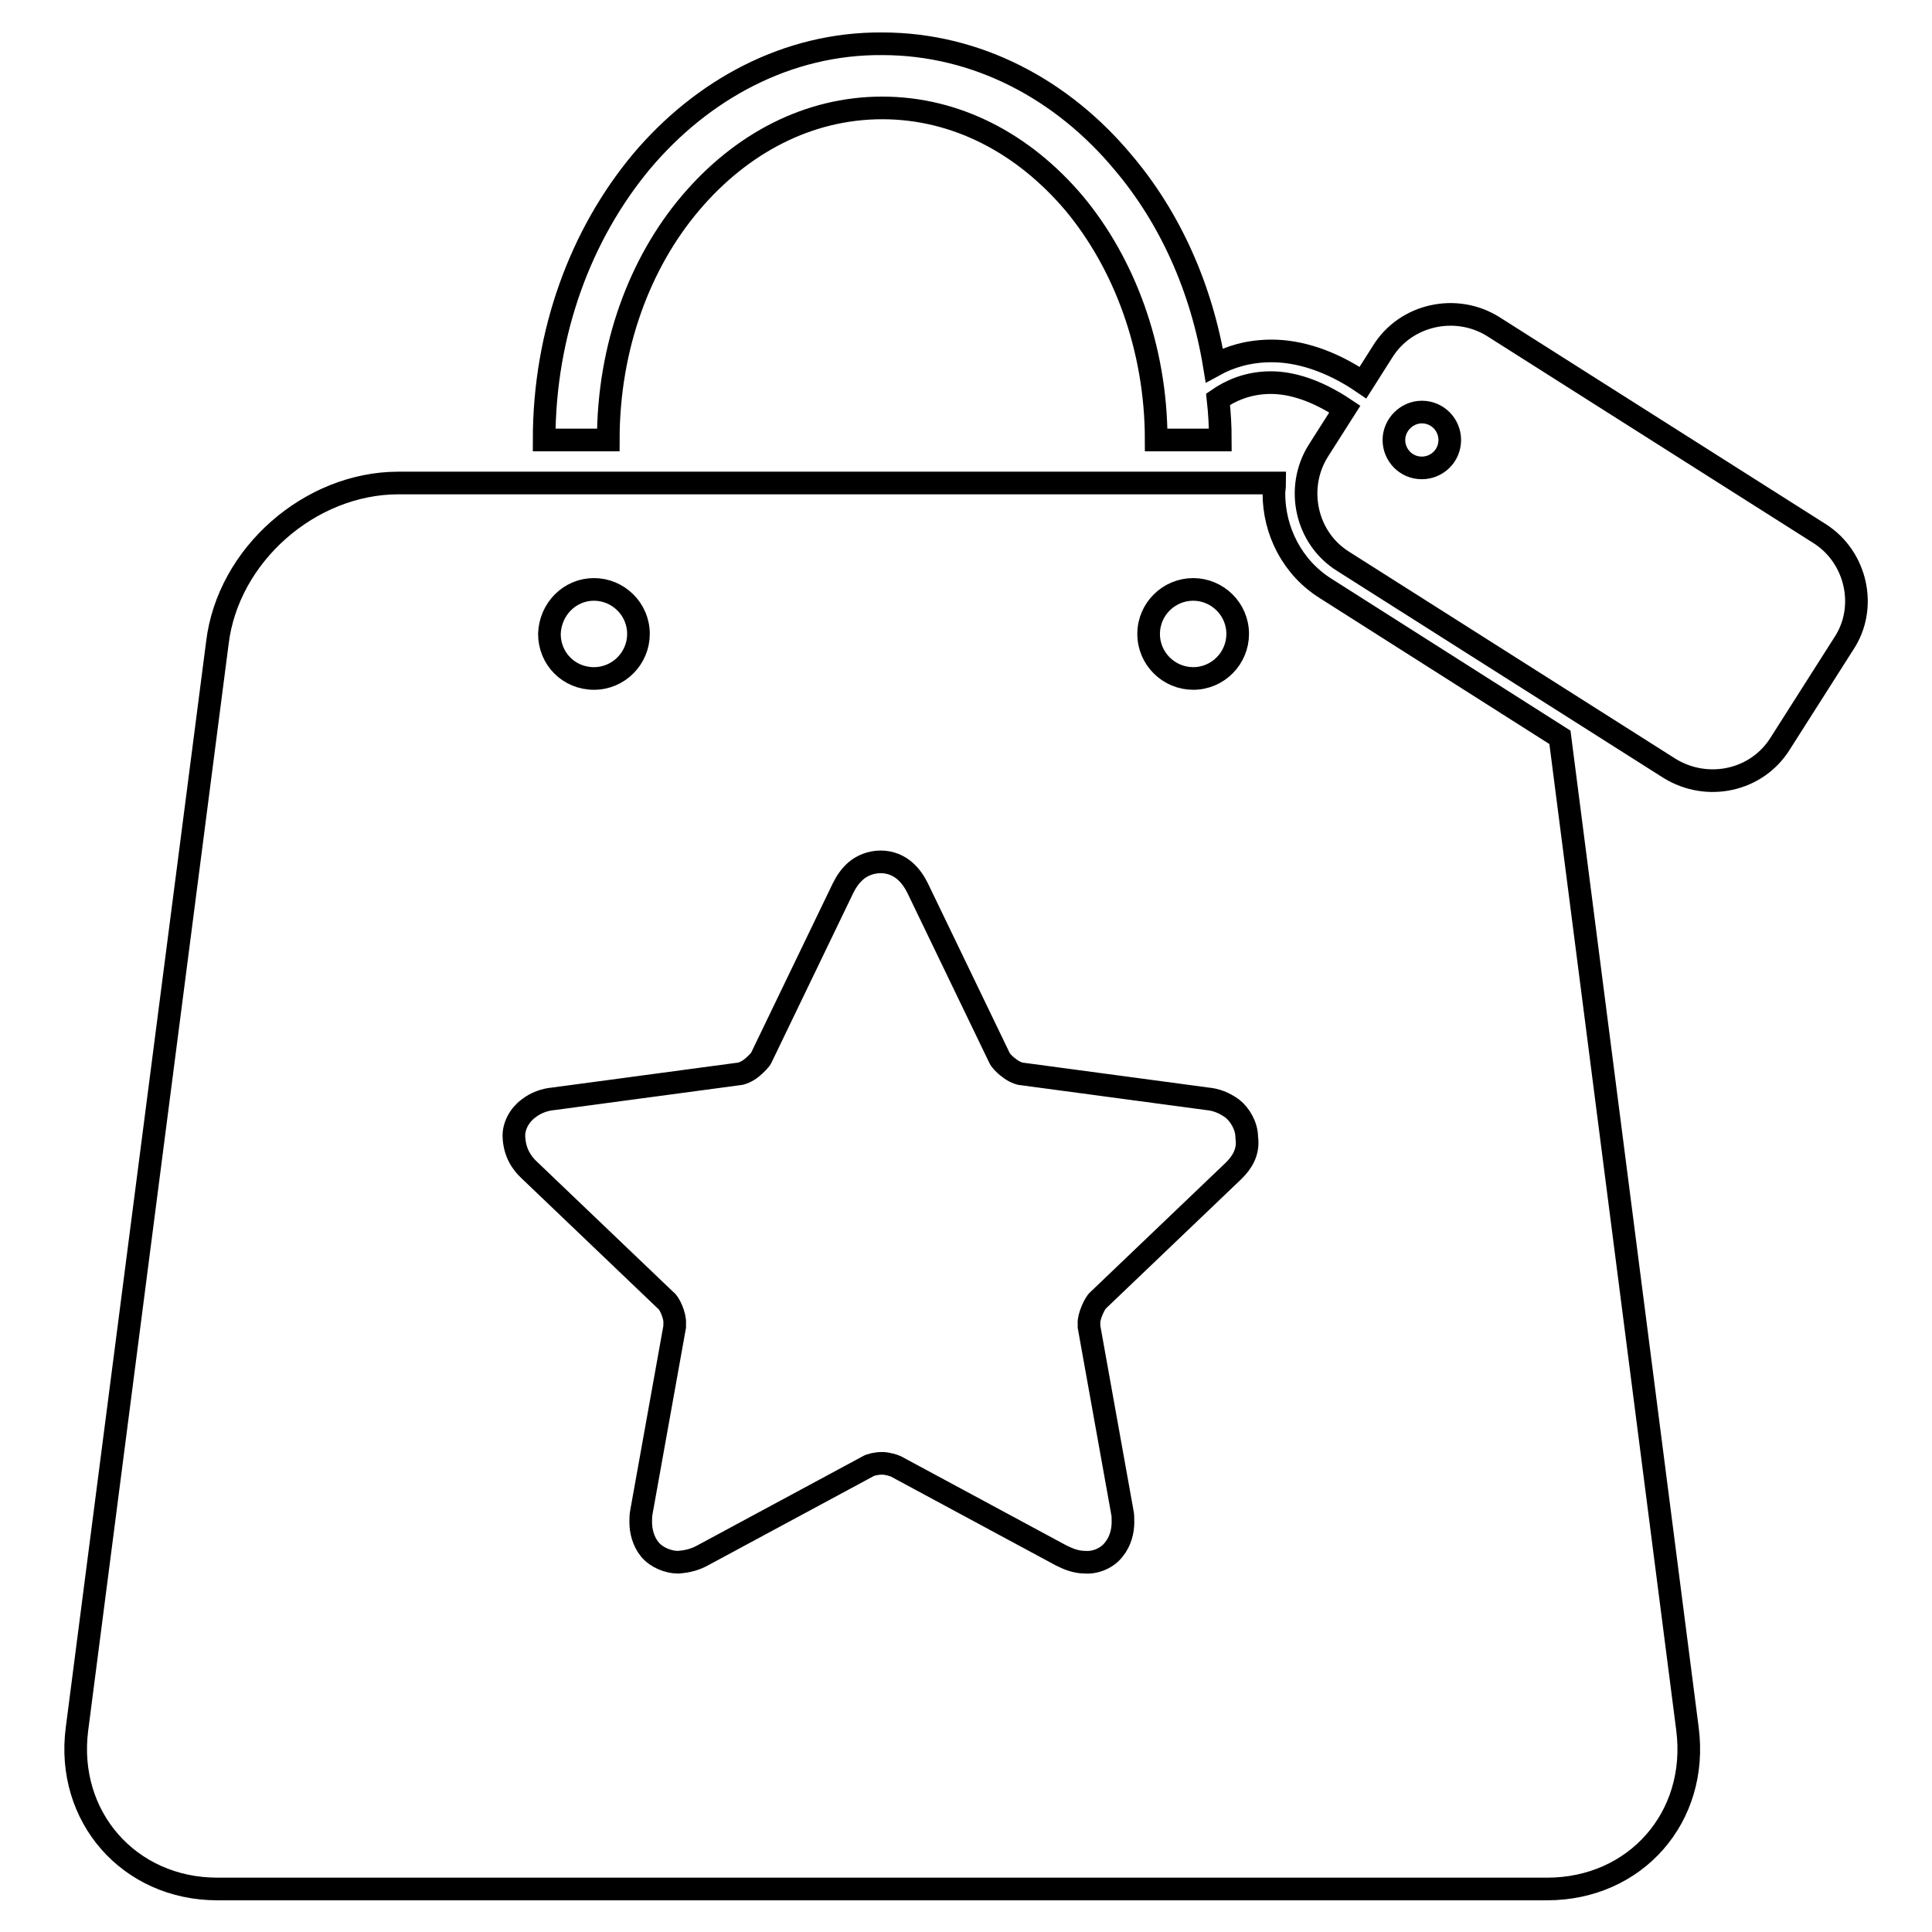 <?xml version="1.0" encoding="utf-8"?>
<!-- Svg Vector Icons : http://www.onlinewebfonts.com/icon -->
<!DOCTYPE svg PUBLIC "-//W3C//DTD SVG 1.1//EN" "http://www.w3.org/Graphics/SVG/1.1/DTD/svg11.dtd">
<svg version="1.1" xmlns="http://www.w3.org/2000/svg" xmlns:xlink="http://www.w3.org/1999/xlink" x="0px" y="0px" viewBox="0 0 256 256" enable-background="new 0 0 256 256" xml:space="preserve">
<g><g><path stroke-width="3" fill-opacity="0" stroke="#000000"  d="M206.7,97.7l-31-19.7c-4.5-2.8-6.9-7.7-6.9-12.6c0-0.4,0.1-0.9,0.1-1.4H52.8c-11.7,0-22.6,9.5-24,21.2L10.2,229.1c-1.5,11.6,6.9,21.2,18.6,21.2H205c11.7,0,20.1-9.5,18.6-21.2L206.7,97.7z M158.1,78.1c3.2,0,5.9,2.6,5.9,5.9c0,3.2-2.6,5.9-5.9,5.9c-3.2,0-5.9-2.6-5.9-5.9S154.9,78.1,158.1,78.1z M78.7,78.1c3.2,0,5.9,2.6,5.9,5.9c0,3.2-2.6,5.9-5.9,5.9s-5.9-2.6-5.9-5.9C72.9,80.7,75.5,78.1,78.7,78.1z M163.5,155.1l-18,17.2c-0.4,0.3-1.3,2.2-1.2,3.1c0,0.2,0,0.3,0,0.4l4.4,24.5c0.1,0.4,0.1,0.9,0.1,1.4c0,1.1-0.3,2.5-1.2,3.6c-0.9,1.2-2.5,1.8-3.8,1.7c-1.2,0-2.2-0.4-3.2-0.9l-21.9-11.8c-0.2-0.1-1.1-0.4-1.8-0.4c-0.8,0-1.6,0.2-1.9,0.4l-21.9,11.8c-0.9,0.5-1.9,0.8-3.2,0.9c0,0-0.1,0-0.1,0c-1.2,0-2.8-0.6-3.7-1.7c-0.9-1.1-1.2-2.5-1.2-3.6c0-0.5,0-0.9,0.1-1.4l4.4-24.5c0-0.1,0-0.2,0-0.4c0.1-1-0.7-2.8-1.2-3.1l-18-17.2c-1.1-1-2-2.4-2.1-4.4c-0.1-1.5,0.8-3,1.9-3.8c1-0.8,2.2-1.2,3.3-1.3l24.6-3.3c0.3,0,1.1-0.3,1.7-0.8c0.6-0.5,1.2-1.1,1.3-1.4l10.8-22.4c0.4-0.8,0.9-1.6,1.7-2.3c0.8-0.7,2-1.2,3.3-1.2c1.3,0,2.4,0.5,3.2,1.2c0.8,0.7,1.3,1.5,1.7,2.3l10.8,22.4c0.1,0.3,0.6,0.9,1.3,1.4c0.6,0.5,1.4,0.8,1.7,0.8l24.6,3.3c1.1,0.1,2.2,0.5,3.3,1.3c1,0.8,1.9,2.3,1.9,3.8C165.5,152.7,164.5,154.1,163.5,155.1z M241.1,70.7l-43.2-27.4c-4.9-3.1-11.6-1.7-14.7,3.3l-2.6,4.1c-4.4-3-8.6-4.2-12.1-4.2c-3.1,0-5.6,0.8-7.6,1.9c-1.7-10.3-5.9-19.6-12.1-26.9c-8-9.6-19.3-15.7-31.9-15.7C104.3,5.7,93,11.9,85,21.4C77,31,72.1,44,72.1,58.3h8.5c0-12.4,4.2-23.5,10.9-31.4c6.7-7.9,15.6-12.6,25.4-12.6c9.8,0,18.7,4.7,25.4,12.6c6.6,7.9,10.9,19.1,10.9,31.4h8.5c0-1.8-0.1-3.6-0.3-5.4c1.6-1.1,3.9-2.2,7-2.2c2.6,0,5.9,0.9,9.8,3.5l-3.5,5.5c-3.1,4.9-1.7,11.6,3.3,14.7l43.2,27.4c5,3.1,11.6,1.7,14.7-3.3l8.4-13.2C247.5,80.5,246,73.8,241.1,70.7z M188.4,54.6c2.1,0,3.7,1.7,3.7,3.7c0,2.1-1.7,3.7-3.7,3.7c-2.1,0-3.7-1.7-3.7-3.7C184.7,56.3,186.4,54.6,188.4,54.6z"/></g></g>
</svg>